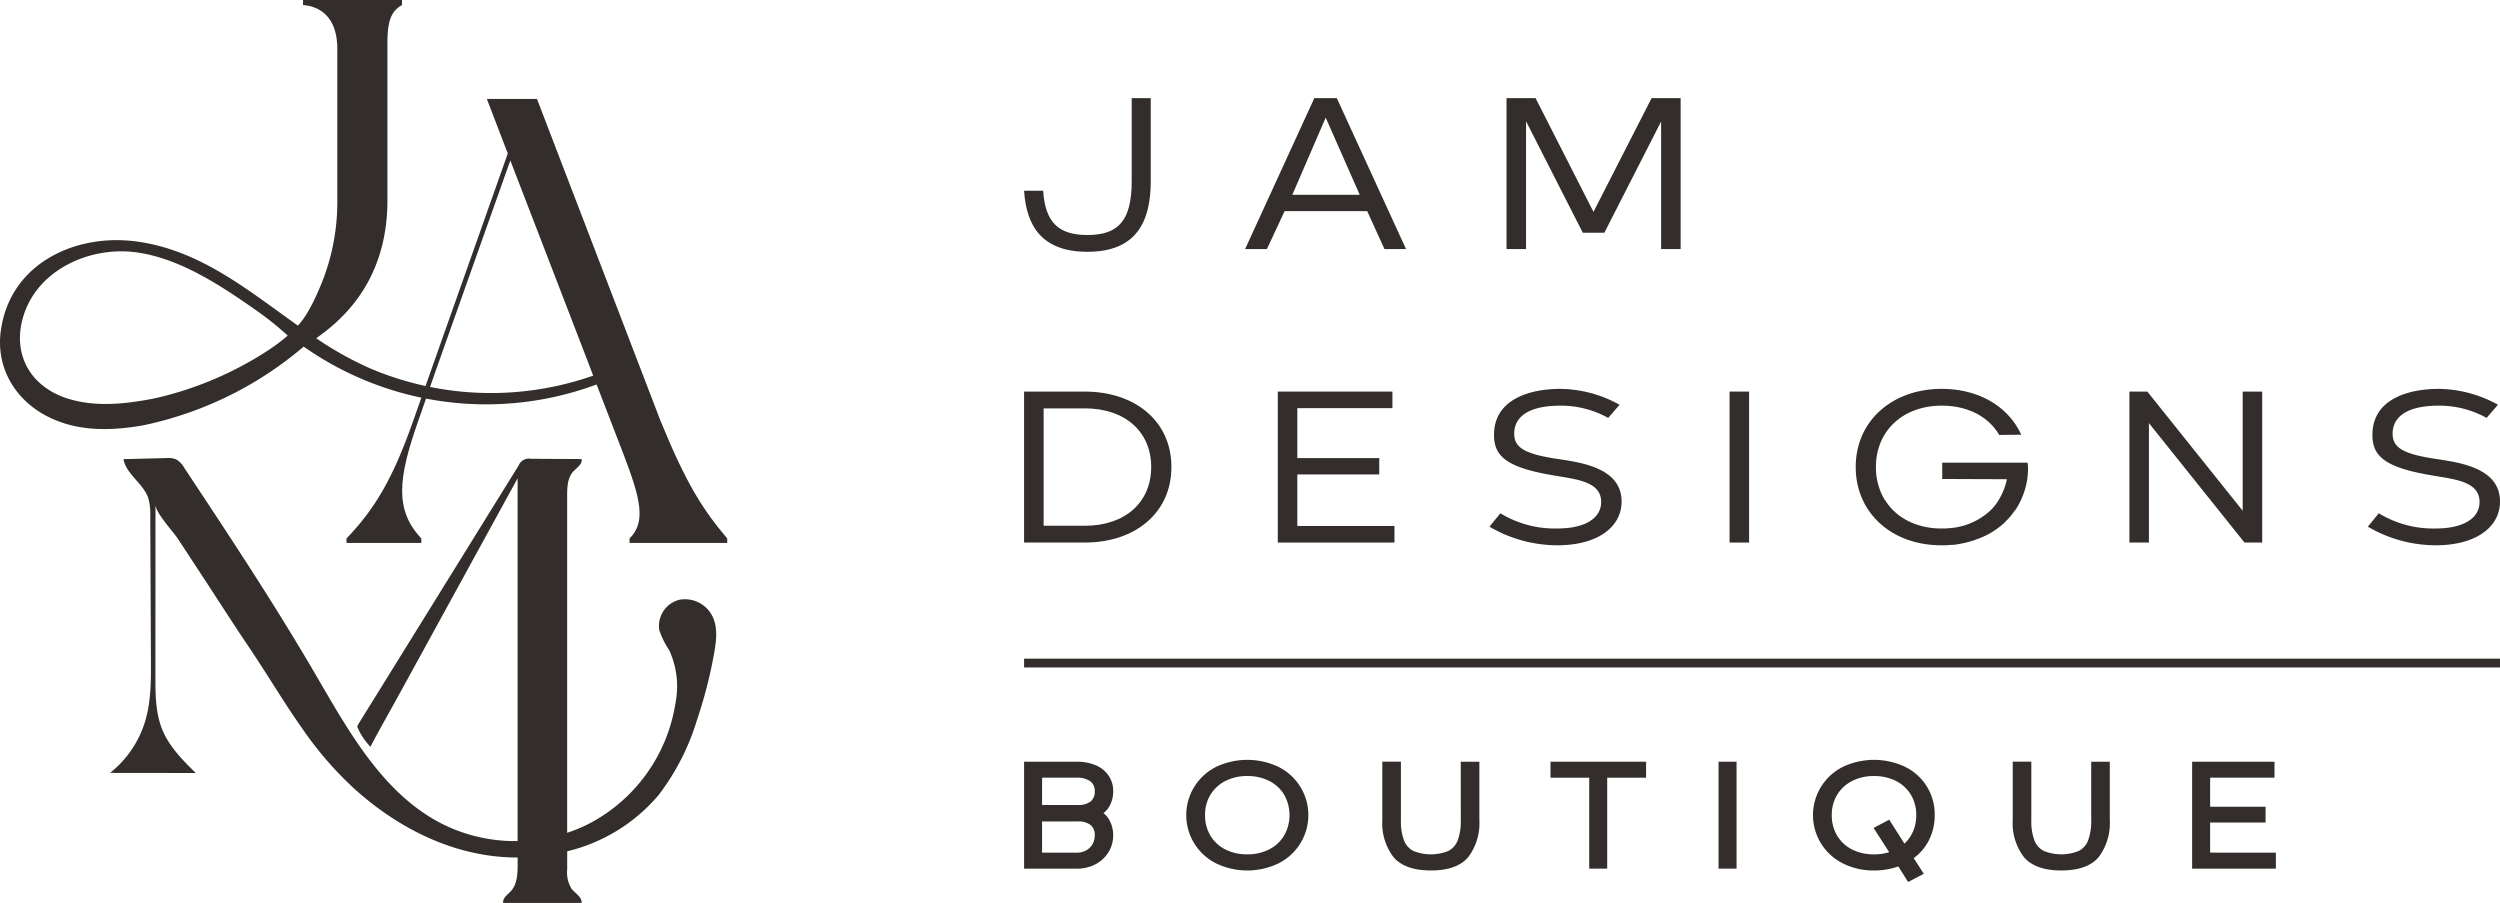 <svg id="JAM-Designs-Boutique-Logo-Black-Horizontal" xmlns="http://www.w3.org/2000/svg" xmlns:xlink="http://www.w3.org/1999/xlink" width="449" height="162.161" viewBox="0 0 449 162.161">
  <defs>
    <clipPath id="clip-path">
      <rect id="Rectangle_29" data-name="Rectangle 29" width="449" height="162.161" fill="none"/>
    </clipPath>
  </defs>
  <g id="Group_1" data-name="Group 1" clip-path="url(#clip-path)">
    <path id="Path_72" data-name="Path 72" d="M153.817,98.362c-3.758,10.707-7.065,15.951-11.963,21.08v.8h13.439v-.8c-4.783-5.129-4.208-10.707-.565-21.08l3.333-9.567h0l13.219-37.251,13.727,35.621v.01l.623,1.62.345.911.393,1.026,5.186,13.439c3.192,8.32,4.1,12.309,1.141,15.271v.8h17.542v-.8c-4.333-5.129-7.295-9.682-11.963-21.08l-22.21-57.87h-9l3.758,9.8Z" transform="translate(-79.625 -22.729)" fill="#332e2b"/>
    <path id="Path_73" data-name="Path 73" d="M153.305,216.052a5.513,5.513,0,0,0-5.984-3.083,4.831,4.831,0,0,0-3.607,5.48,15.1,15.1,0,0,0,1.769,3.569,15.458,15.458,0,0,1,1.155,9.336,29.551,29.551,0,0,1-15.428,21.77,27.9,27.9,0,0,1-4.051,1.7l0-60.539c0-1.543.061-3.248,1.118-4.372.638-.678,1.676-1.308,1.465-2.215l-9.1-.048a1.984,1.984,0,0,0-2.195,1.2l-8.216,13.257L98.5,221.043l-5.869,9.469c-.978,1.578-1.966,3.151-2.934,4.735a4.791,4.791,0,0,0-.243.5,10.821,10.821,0,0,0,1.823,3c.174.218.357.429.542.637,1.609-3.094,3.361-6.124,5.037-9.182l21.405-39.05q0,32.579,0,65.158a29.165,29.165,0,0,1-13.731-3.178c-10.522-5.441-16.61-16.542-22.578-26.774-7.379-12.651-15.472-24.868-23.56-37.078a3.9,3.9,0,0,0-1.515-1.55,3.89,3.89,0,0,0-1.681-.207l-7.729.191c.51,2.731,3.523,4.328,4.442,6.951a9.88,9.88,0,0,1,.374,3.234q.06,12.971.119,25.942c.017,3.668.025,7.4-1.023,10.913a18.823,18.823,0,0,1-6.31,9.311l15.382.019c-2.322-2.293-4.7-4.668-5.962-7.679s-1.279-6.383-1.278-9.651q.005-15.435.011-30.869c0,1.46,3.156,4.811,3.991,6.085l4.354,6.638c2.781,4.24,5.508,8.522,8.346,12.724,3.408,5.045,6.4,10.162,9.826,14.989a63.186,63.186,0,0,0,9.184,10.579c8.069,7.277,18.207,12.341,29.242,12.366l.1,0v1.184c0,1.729-.069,3.641-1.255,4.9-.59.625-1.495,1.23-1.331,2.074l14.073-.006c.085-1.076-1.145-1.705-1.809-2.556a5.55,5.55,0,0,1-.777-3.475v-3.241a30.955,30.955,0,0,0,16.422-10.11,42.41,42.41,0,0,0,6.9-13.514,82.95,82.95,0,0,0,3.092-12.077c.373-2.131.637-4.416-.267-6.382" transform="translate(-25.297 -105.253)" fill="#332e2b"/>
    <path id="Path_74" data-name="Path 74" d="M124.94,141.281v.01l-.02-.019a.031.031,0,0,1,.02.01" transform="translate(-70.12 -79.298)" fill="#332e2b"/>
    <path id="Path_75" data-name="Path 75" d="M111.267,65.558a55.451,55.451,0,0,1-44.815.594,60.428,60.428,0,0,1-9.658-5.4C60.177,58.294,69.582,51.536,69.582,36V7.631c0-4.1.8-5.7,2.617-6.72V0H54.426v.91c4.1.336,6.154,3.3,6.154,7.861V36A38.989,38.989,0,0,1,57.9,50.519c-1.108,2.769-2.685,6.175-4.4,7.963C44.6,52.163,36.09,45.069,24.933,43.43,13.84,41.759,1.95,47.144.18,59.171-.944,66.463,3.3,72.764,9.972,75.454c4.958,2.085,10.554,1.84,15.717.941A64.813,64.813,0,0,0,54.538,62.254c.179.12.355.245.535.365a56.929,56.929,0,0,0,56.9,4.38Zm-62.66-2.937a62.229,62.229,0,0,1-20.872,8.934c-5.279,1.036-10.93,1.654-16.1-.143-6.314-2.248-9.4-7.922-7.494-14.423,2.481-8.606,12.137-12.813,20.364-11.661,7.706,1.036,15.156,5.944,21.443,10.37a54.713,54.713,0,0,1,5.723,4.577,30.728,30.728,0,0,1-3.066,2.345" transform="translate(0 -0.001)" fill="#332e2b"/>
    <rect id="Rectangle_26" data-name="Rectangle 26" width="265.074" height="1.58" transform="translate(183.925 118.297)" fill="#332e2b"/>
    <path id="Path_76" data-name="Path 76" d="M442.019,40.171V55.052c0,7.3-2.569,12.721-11.374,12.721-7.992,0-10.969-4.443-11.376-10.967h3.424c.368,5.666,2.733,7.95,7.952,7.95,5.666,0,7.95-2.691,7.95-9.7V40.171Z" transform="translate(-235.343 -22.549)" fill="#332e2b"/>
    <path id="Path_77" data-name="Path 77" d="M516.85,60.474l-3.181,6.809h-3.914L522.19,40.171h4.035l12.435,27.112h-3.872l-3.1-6.809Zm7.378-16.8-5.992,13.861h12.108Z" transform="translate(-286.135 -22.549)" fill="#332e2b"/>
    <path id="Path_78" data-name="Path 78" d="M644.548,67.282V44.37L634.355,64.348h-3.874L620.289,44.328V67.282h-3.506V40.171H622L632.4,60.6l10.437-20.425h5.219V67.282Z" transform="translate(-346.212 -22.548)" fill="#332e2b"/>
    <path id="Path_79" data-name="Path 79" d="M445.728,173.855c0,8.317-6.6,13.576-15.534,13.576H419.268V160.319h10.927c8.929,0,15.534,5.258,15.534,13.536m-3.63,0c0-6.32-4.687-10.519-11.9-10.519h-7.42v21.078h7.42c7.216,0,11.9-4.2,11.9-10.559" transform="translate(-235.343 -89.99)" fill="#332e2b"/>
    <path id="Path_80" data-name="Path 80" d="M544.092,187.431H523.135V160.319h20.589v2.975H526.642v8.971h14.717V175.2H526.642v9.254h17.45Z" transform="translate(-293.645 -89.99)" fill="#332e2b"/>
    <path id="Path_81" data-name="Path 81" d="M609.805,183.951l1.958-2.405a18.726,18.726,0,0,0,10.313,2.731c4.527,0,7.788-1.63,7.788-4.771,0-3.587-4.281-4.036-8.113-4.687-8.847-1.428-11.131-3.466-11.131-7.34,0-6.441,6.442-8.275,11.946-8.275a22.407,22.407,0,0,1,10.6,2.853l-2.038,2.365a17.483,17.483,0,0,0-8.645-2.2c-5.422,0-8.235,1.876-8.235,5.015,0,2.569,1.918,3.71,8.156,4.607,3.914.612,11.13,1.59,11.13,7.582,0,4.689-4.445,7.87-11.5,7.87a24.107,24.107,0,0,1-12.231-3.342" transform="translate(-342.295 -89.364)" fill="#332e2b"/>
    <rect id="Rectangle_27" data-name="Rectangle 27" width="3.506" height="27.112" transform="translate(310.63 70.329)" fill="#332e2b"/>
    <path id="Path_82" data-name="Path 82" d="M788.413,180.974l-.122.122a10.337,10.337,0,0,1-1.63,1.916c0,.042-.04.082-.082.122a14.071,14.071,0,0,1-4.282,2.773,18.007,18.007,0,0,1-4.118,1.183l-.773.122c-.45,0-.939.04-1.387.082h-1.183c-8.725-.122-15.085-5.872-15.085-14.065,0-8.277,6.564-14.025,15.452-14.025,6.645,0,11.986,3.18,14.269,8.235l-3.954.04c-1.918-3.3-5.668-5.258-10.315-5.258-6.973,0-11.824,4.525-11.824,11.009a11.455,11.455,0,0,0,1.549,5.87h.042c1.874,3.1,5.38,5.057,9.784,5.179h.45a10.842,10.842,0,0,0,1.183-.042,12.045,12.045,0,0,0,7.624-3.261l.08-.082a9.121,9.121,0,0,0,1.429-1.876,11.9,11.9,0,0,0,1.384-3.586l-11.618-.042v-2.935h15.328a8.459,8.459,0,0,1,.082,1.386,13.583,13.583,0,0,1-2.284,7.135" transform="translate(-426.463 -89.364)" fill="#332e2b"/>
    <path id="Path_83" data-name="Path 83" d="M895.643,187.431h-3.181L875.3,165.985v21.446h-3.506V160.319h3.22l17.124,21.4v-21.4h3.506Z" transform="translate(-489.353 -89.99)" fill="#332e2b"/>
    <path id="Path_84" data-name="Path 84" d="M969.428,183.951l1.958-2.405a18.726,18.726,0,0,0,10.313,2.731c4.527,0,7.788-1.63,7.788-4.771,0-3.587-4.281-4.036-8.113-4.687-8.847-1.428-11.131-3.466-11.131-7.34,0-6.441,6.442-8.275,11.946-8.275a22.407,22.407,0,0,1,10.6,2.853l-2.038,2.365a17.484,17.484,0,0,0-8.645-2.2c-5.422,0-8.235,1.876-8.235,5.015,0,2.569,1.918,3.71,8.156,4.607,3.914.612,11.13,1.59,11.13,7.582,0,4.689-4.445,7.87-11.5,7.87a24.106,24.106,0,0,1-12.231-3.342" transform="translate(-544.158 -89.364)" fill="#332e2b"/>
    <path id="Path_85" data-name="Path 85" d="M434.58,319.873a5.36,5.36,0,0,0,.694-2.74,4.866,4.866,0,0,0-.819-2.778,5.272,5.272,0,0,0-2.307-1.864,8.5,8.5,0,0,0-3.428-.643h-9.451v19.205h9.451a7.028,7.028,0,0,0,3.45-.826,5.956,5.956,0,0,0,2.3-2.2,5.689,5.689,0,0,0,.8-2.921,5.573,5.573,0,0,0-.691-2.791,3.872,3.872,0,0,0-1.056-1.235,3.845,3.845,0,0,0,1.054-1.206m-4.106,7.87a3.4,3.4,0,0,1-1.755.437H422.5v-5.6h6.412a3.548,3.548,0,0,1,2.317.643,2.3,2.3,0,0,1,.73,1.879,3.12,3.12,0,0,1-.377,1.508,2.848,2.848,0,0,1-1.108,1.129m.755-8.759a3.548,3.548,0,0,1-2.317.644H422.5V314.72h6.219a3.943,3.943,0,0,1,2.453.653,2.087,2.087,0,0,1,.787,1.759,2.267,2.267,0,0,1-.73,1.851" transform="translate(-235.343 -175.045)" fill="#332e2b"/>
    <path id="Path_86" data-name="Path 86" d="M502.276,312.337a13.081,13.081,0,0,0-11.145,0,9.686,9.686,0,0,0,0,17.361,12.953,12.953,0,0,0,11.148,0,9.705,9.705,0,0,0,3.907-3.535,9.67,9.67,0,0,0-3.909-13.825m-5.587,15.721a8.511,8.511,0,0,1-3.954-.889,6.588,6.588,0,0,1-2.658-2.475,7.035,7.035,0,0,1-.959-3.683,6.909,6.909,0,0,1,.958-3.639,6.684,6.684,0,0,1,2.673-2.477,8.408,8.408,0,0,1,3.94-.9,8.586,8.586,0,0,1,3.968.89,6.569,6.569,0,0,1,2.671,2.475,7.439,7.439,0,0,1,0,7.31,6.66,6.66,0,0,1-2.672,2.489,8.468,8.468,0,0,1-3.967.9" transform="translate(-272.691 -174.621)" fill="#332e2b"/>
    <path id="Path_87" data-name="Path 87" d="M580.024,322.345a9.781,9.781,0,0,1-.56,3.643,3.542,3.542,0,0,1-1.664,1.88,8.4,8.4,0,0,1-6.306,0,3.536,3.536,0,0,1-1.664-1.88,9.76,9.76,0,0,1-.561-3.643v-10.5h-3.342v10.5a10.027,10.027,0,0,0,2,6.622c1.349,1.6,3.613,2.415,6.729,2.415,3.136,0,5.4-.819,6.732-2.432a10.141,10.141,0,0,0,1.974-6.6v-10.5h-3.342Z" transform="translate(-317.665 -175.045)" fill="#332e2b"/>
    <path id="Path_88" data-name="Path 88" d="M634.791,314.72h6.953v16.332h3.231V314.72h6.979v-2.873H634.791Z" transform="translate(-356.32 -175.045)" fill="#332e2b"/>
    <rect id="Rectangle_28" data-name="Rectangle 28" width="3.232" height="19.205" transform="translate(308.652 136.802)" fill="#332e2b"/>
    <path id="Path_89" data-name="Path 89" d="M758.865,312.337a13.081,13.081,0,0,0-11.145,0,9.686,9.686,0,0,0,0,17.361,12.132,12.132,0,0,0,5.56,1.261,12.789,12.789,0,0,0,4.376-.73l1.763,2.8,2.807-1.479-1.8-2.808a9.1,9.1,0,0,0,2.695-3.157,9.849,9.849,0,0,0,1.069-4.57,9.448,9.448,0,0,0-5.326-8.674m-5.587,15.721a8.512,8.512,0,0,1-3.954-.889,6.589,6.589,0,0,1-2.658-2.475,7.034,7.034,0,0,1-.959-3.683,6.907,6.907,0,0,1,.958-3.639,6.685,6.685,0,0,1,2.673-2.477,8.408,8.408,0,0,1,3.94-.9,8.586,8.586,0,0,1,3.968.89,6.569,6.569,0,0,1,2.671,2.475,6.982,6.982,0,0,1,.96,3.655,7.239,7.239,0,0,1-.649,3.087,6.529,6.529,0,0,1-1.475,2.029l-2.732-4.3-2.806,1.48,2.8,4.355a8.933,8.933,0,0,1-2.741.4" transform="translate(-416.718 -174.621)" fill="#332e2b"/>
    <path id="Path_90" data-name="Path 90" d="M838.121,322.345a9.781,9.781,0,0,1-.56,3.643,3.543,3.543,0,0,1-1.664,1.88,8.4,8.4,0,0,1-6.306,0,3.54,3.54,0,0,1-1.664-1.88,9.759,9.759,0,0,1-.561-3.643v-10.5h-3.342v10.5a10.028,10.028,0,0,0,2,6.622c1.349,1.6,3.613,2.415,6.729,2.415,3.136,0,5.4-.819,6.732-2.432a10.14,10.14,0,0,0,1.974-6.6v-10.5h-3.342Z" transform="translate(-462.539 -175.045)" fill="#332e2b"/>
    <path id="Path_91" data-name="Path 91" d="M900.711,328.179v-5.4h9.959V319.93h-9.959V314.72h11.56v-2.872H897.479v19.205h15.04v-2.873Z" transform="translate(-503.771 -175.046)" fill="#332e2b"/>
  </g>
</svg>
